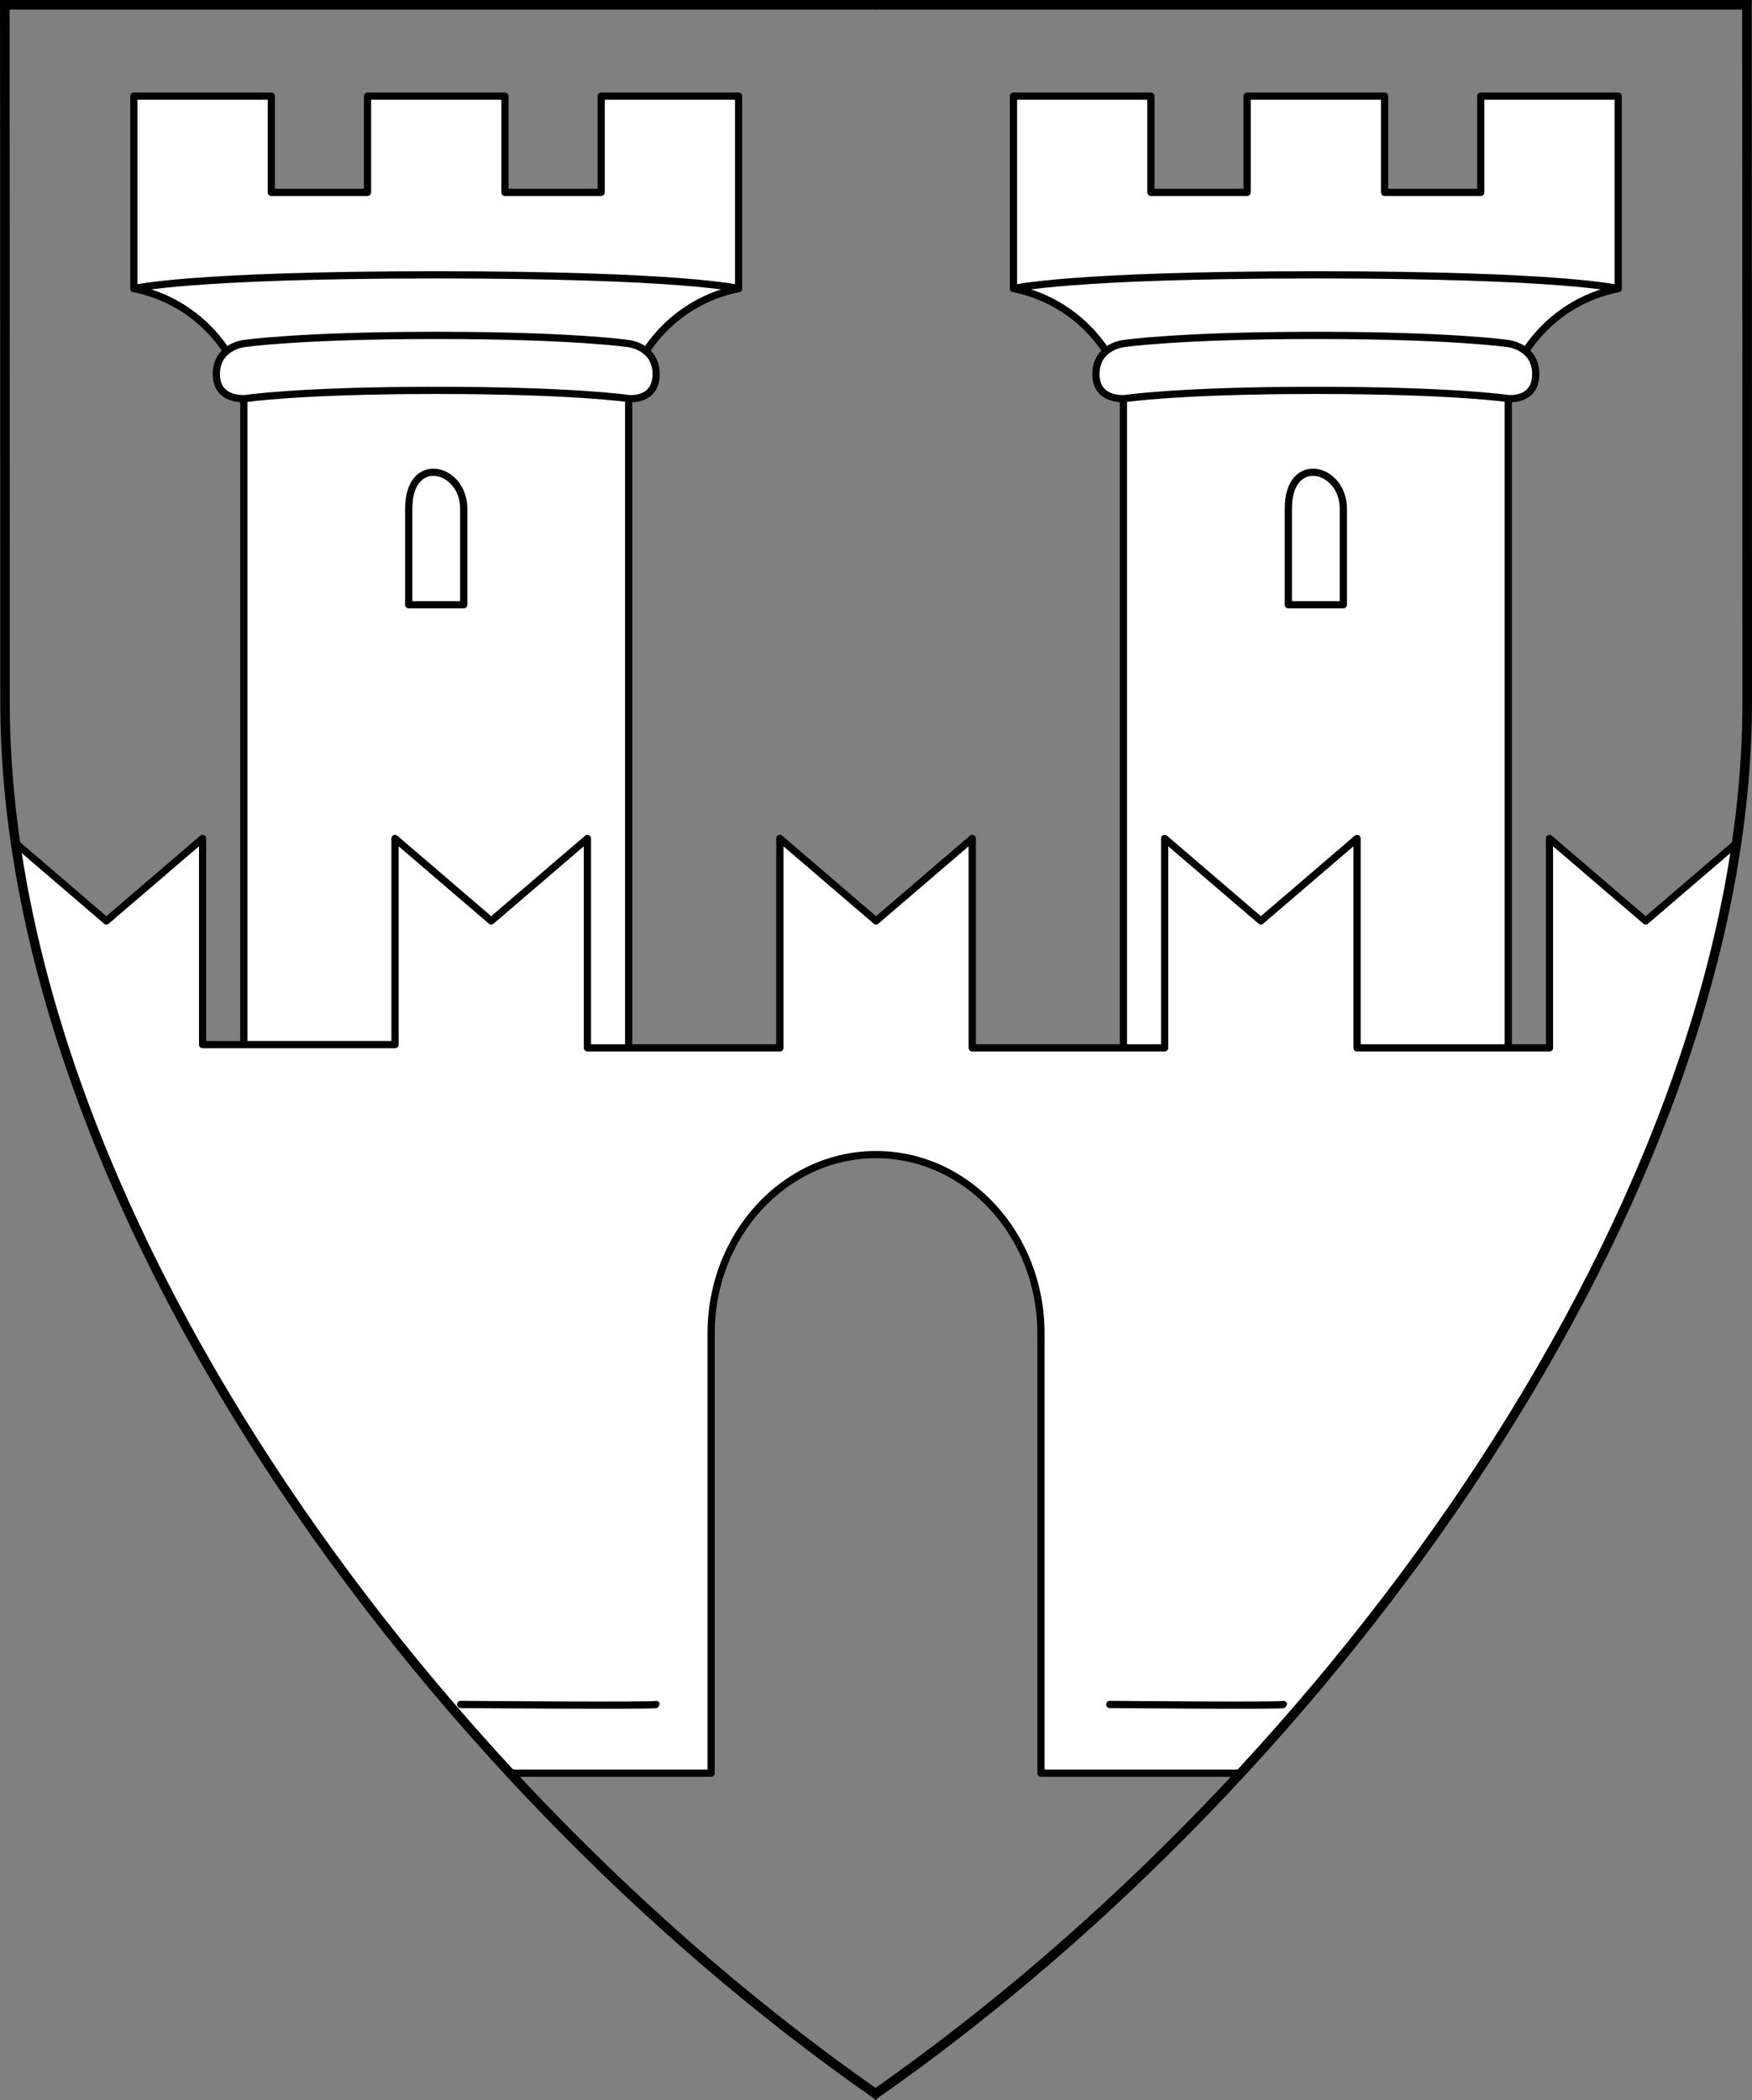 <?xml version="1.0" encoding="UTF-8" standalone="no"?>
<!DOCTYPE svg PUBLIC "-//W3C//DTD SVG 1.1//EN" "http://www.w3.org/Graphics/SVG/1.1/DTD/svg11.dtd">
<svg version="1.1" xmlns:dc="http://purl.org/dc/elements/1.1/" xmlns="http://www.w3.org/2000/svg" xmlns:xl="http://www.w3.org/1999/xlink" viewBox="38.382 65.516 364.219 436.5" width="364.219" height="436.5">
  <rect x="38.382" y="65.516" width="364.219" height="436.5" fill="#808080" stroke="none"/>
  <defs>
    <clipPath id="artboard_clip_path">
      <path d="M 38.382 65.516 L 402.538 65.516 C 402.538 65.516 402.601 108.241 402.601 211.284 C 402.601 314.328 316.793 434.629 220.395 502.016 C 123.931 434.629 38.438 314.83 38.438 211.284 C 38.438 107.738 38.382 65.516 38.382 65.516 Z"/>
    </clipPath>
  </defs>
  <g id="Castle_Throughout" stroke="none" stroke-dasharray="none" fill="none" stroke-opacity="1" fill-opacity="1">
    <title>Castle Throughout</title>
    <g id="Castle_Throughout_Layer_2" clip-path="url(#artboard_clip_path)">
      <title>Layer 2</title>
      <g id="Group_30">
        <g id="Graphic_35">
          <path d="M 249.071 125.5 L 311.929 111.214 L 374.786 125.5 C 360.5 128.357 354.786 139.786 354.786 139.786 L 269.071 139.786 C 269.071 139.786 263.357 128.357 249.071 125.5 Z" fill="#FFFFFF"/>
          <path d="M 249.071 125.5 L 311.929 111.214 L 374.786 125.5 C 360.5 128.357 354.786 139.786 354.786 139.786 L 269.071 139.786 C 269.071 139.786 263.357 128.357 249.071 125.5 Z" stroke="black" stroke-linecap="round" stroke-linejoin="round" stroke-width="1.5"/>
        </g>
        <g id="Graphic_34">
          <rect x="271.929" y="145.5" width="80" height="185.714" fill="#FFFFFF"/>
          <rect x="271.929" y="145.5" width="80" height="185.714" stroke="black" stroke-linecap="round" stroke-linejoin="round" stroke-width="1.5"/>
        </g>
        <g id="Graphic_33">
          <path d="M 271.929 136.929 C 271.929 136.929 283.357 135.226 311.929 135.226 C 340.5 135.226 351.929 136.929 351.929 136.929 C 351.929 136.929 357.643 137.564 357.643 143.278 C 357.643 148.992 351.929 148.357 351.929 148.357 C 351.929 148.357 340.5 146.654 311.929 146.654 C 283.357 146.654 272.286 148.357 272.286 148.357 C 272.286 148.357 266.214 148.992 266.214 143.278 C 266.214 137.564 271.929 136.929 271.929 136.929 Z" fill="#FFFFFF"/>
          <path d="M 271.929 136.929 C 271.929 136.929 283.357 135.226 311.929 135.226 C 340.5 135.226 351.929 136.929 351.929 136.929 C 351.929 136.929 357.643 137.564 357.643 143.278 C 357.643 148.992 351.929 148.357 351.929 148.357 C 351.929 148.357 340.5 146.654 311.929 146.654 C 283.357 146.654 272.286 148.357 272.286 148.357 C 272.286 148.357 266.214 148.992 266.214 143.278 C 266.214 137.564 271.929 136.929 271.929 136.929 Z" stroke="black" stroke-linecap="round" stroke-linejoin="round" stroke-width="1.5"/>
        </g>
        <g id="Graphic_32">
          <path d="M 277.643 85.5 L 249.071 85.5 L 249.071 125.5 C 249.071 125.5 260.5 122.643 311.929 122.643 C 363.357 122.643 374.786 125.5 374.786 125.5 L 374.786 85.5 L 346.214 85.5 L 346.214 105.5 L 326.214 105.5 L 326.214 85.5 L 297.643 85.5 L 297.643 105.5 L 277.643 105.5 Z" fill="#FFFFFF"/>
          <path d="M 277.643 85.5 L 249.071 85.5 L 249.071 125.5 C 249.071 125.5 260.5 122.643 311.929 122.643 C 363.357 122.643 374.786 125.5 374.786 125.5 L 374.786 85.5 L 346.214 85.5 L 346.214 105.5 L 326.214 105.5 L 326.214 85.5 L 297.643 85.5 L 297.643 105.5 L 277.643 105.5 Z" stroke="black" stroke-linecap="round" stroke-linejoin="round" stroke-width="1.5"/>
        </g>
        <g id="Graphic_31">
          <path d="M 306.214 191.214 L 317.643 191.214 C 317.643 191.214 317.643 179.786 317.643 171.214 C 317.643 162.643 306.214 159.786 306.214 171.214 C 306.214 182.643 306.214 191.214 306.214 191.214 Z" fill="#FFFFFF"/>
          <path d="M 306.214 191.214 L 317.643 191.214 C 317.643 191.214 317.643 179.786 317.643 171.214 C 317.643 162.643 306.214 159.786 306.214 171.214 C 306.214 182.643 306.214 191.214 306.214 191.214 Z" stroke="black" stroke-linecap="round" stroke-linejoin="round" stroke-width="1.5"/>
        </g>
      </g>
      <g id="Group_24">
        <g id="Graphic_29">
          <path d="M 66.214 125.5 L 129.071 111.214 L 191.929 125.5 C 177.643 128.357 171.929 139.786 171.929 139.786 L 86.214 139.786 C 86.214 139.786 80.5 128.357 66.214 125.5 Z" fill="#FFFFFF"/>
          <path d="M 66.214 125.5 L 129.071 111.214 L 191.929 125.5 C 177.643 128.357 171.929 139.786 171.929 139.786 L 86.214 139.786 C 86.214 139.786 80.5 128.357 66.214 125.5 Z" stroke="black" stroke-linecap="round" stroke-linejoin="round" stroke-width="1.5"/>
        </g>
        <g id="Graphic_28">
          <rect x="89.071" y="145.5" width="80" height="185.714" fill="#FFFFFF"/>
          <rect x="89.071" y="145.5" width="80" height="185.714" stroke="black" stroke-linecap="round" stroke-linejoin="round" stroke-width="1.5"/>
        </g>
        <g id="Graphic_27">
          <path d="M 89.071 136.929 C 89.071 136.929 100.5 135.226 129.071 135.226 C 157.643 135.226 169.071 136.929 169.071 136.929 C 169.071 136.929 174.786 137.564 174.786 143.278 C 174.786 148.992 169.071 148.357 169.071 148.357 C 169.071 148.357 157.643 146.654 129.071 146.654 C 100.5 146.654 89.429 148.357 89.429 148.357 C 89.429 148.357 83.357 148.992 83.357 143.278 C 83.357 137.564 89.071 136.929 89.071 136.929 Z" fill="#FFFFFF"/>
          <path d="M 89.071 136.929 C 89.071 136.929 100.5 135.226 129.071 135.226 C 157.643 135.226 169.071 136.929 169.071 136.929 C 169.071 136.929 174.786 137.564 174.786 143.278 C 174.786 148.992 169.071 148.357 169.071 148.357 C 169.071 148.357 157.643 146.654 129.071 146.654 C 100.5 146.654 89.429 148.357 89.429 148.357 C 89.429 148.357 83.357 148.992 83.357 143.278 C 83.357 137.564 89.071 136.929 89.071 136.929 Z" stroke="black" stroke-linecap="round" stroke-linejoin="round" stroke-width="1.5"/>
        </g>
        <g id="Graphic_26">
          <path d="M 94.786 85.5 L 66.214 85.5 L 66.214 125.5 C 66.214 125.5 77.643 122.643 129.071 122.643 C 180.5 122.643 191.929 125.5 191.929 125.5 L 191.929 85.5 L 163.357 85.5 L 163.357 105.5 L 143.357 105.5 L 143.357 85.5 L 114.786 85.5 L 114.786 105.5 L 94.786 105.5 Z" fill="#FFFFFF"/>
          <path d="M 94.786 85.5 L 66.214 85.5 L 66.214 125.5 C 66.214 125.5 77.643 122.643 129.071 122.643 C 180.5 122.643 191.929 125.5 191.929 125.5 L 191.929 85.5 L 163.357 85.5 L 163.357 105.5 L 143.357 105.5 L 143.357 85.5 L 114.786 85.5 L 114.786 105.5 L 94.786 105.5 Z" stroke="black" stroke-linecap="round" stroke-linejoin="round" stroke-width="1.5"/>
        </g>
        <g id="Graphic_25">
          <path d="M 123.357 191.214 L 134.786 191.214 C 134.786 191.214 134.786 179.786 134.786 171.214 C 134.786 162.643 123.357 159.786 123.357 171.214 C 123.357 182.643 123.357 191.214 123.357 191.214 Z" fill="#FFFFFF"/>
          <path d="M 123.357 191.214 L 134.786 191.214 C 134.786 191.214 134.786 179.786 134.786 171.214 C 134.786 162.643 123.357 159.786 123.357 171.214 C 123.357 182.643 123.357 191.214 123.357 191.214 Z" stroke="black" stroke-linecap="round" stroke-linejoin="round" stroke-width="1.5"/>
        </g>
      </g>
      <g id="Graphic_54">
        <path d="M 41.616 240.742 C 51.232 306.98 91.663 377.068 144.532 434.071 L 186.214 434.071 L 186.214 342.643 C 186.214 322.129 201.565 305.5 220.5 305.5 C 239.435 305.5 254.786 322.129 254.786 342.643 L 254.786 434.071 L 296.217 434.071 C 349.159 376.976 389.744 306.752 399.42 240.712 L 380.5 256.929 L 360.5 239.786 L 360.5 283.315 L 320.5 283.315 L 320.5 239.786 L 300.5 256.929 L 280.5 239.786 L 280.5 283.315 L 240.5 283.315 L 240.5 239.786 L 220.5 256.929 L 200.5 239.786 L 200.5 283.315 L 160.5 283.315 L 160.5 239.786 L 140.5 256.929 L 120.5 239.786 L 120.5 282.643 L 80.5 282.643 L 80.5 239.786 L 60.5 256.929 Z" fill="#FFFFFF"/>
        <path d="M 41.616 240.742 C 51.232 306.98 91.663 377.068 144.532 434.071 L 186.214 434.071 L 186.214 342.643 C 186.214 322.129 201.565 305.5 220.5 305.5 C 239.435 305.5 254.786 322.129 254.786 342.643 L 254.786 434.071 L 296.217 434.071 C 349.159 376.976 389.744 306.752 399.42 240.712 L 380.5 256.929 L 360.5 239.786 L 360.5 283.315 L 320.5 283.315 L 320.5 239.786 L 300.5 256.929 L 280.5 239.786 L 280.5 283.315 L 240.5 283.315 L 240.5 239.786 L 220.5 256.929 L 200.5 239.786 L 200.5 283.315 L 160.5 283.315 L 160.5 239.786 L 140.5 256.929 L 120.5 239.786 L 120.5 282.643 L 80.5 282.643 L 80.5 239.786 L 60.5 256.929 Z" stroke="black" stroke-linecap="round" stroke-linejoin="round" stroke-width="1.5"/>
      </g>
      <g id="Line_22">
        <path d="M 134.143 419.786 C 134.143 419.786 174.802 420.106 174.786 419.786" stroke="black" stroke-linecap="round" stroke-linejoin="round" stroke-width="1.5"/>
      </g>
      <g id="Line_21">
        <path d="M 269.071 419.786 C 269.071 419.786 305.23 420.106 305.214 419.786" stroke="black" stroke-linecap="round" stroke-linejoin="round" stroke-width="1.5"/>
      </g>
    </g>
    <g id="Esc____Badge_1_Master_layer" clip-path="url(#artboard_clip_path)">
      <title>Master layer</title>
      <g id="Line_21">
        <line x1="40.417" y1="67.5" x2="33.667" y2="60.75" stroke="black" stroke-linecap="butt" stroke-linejoin="round" stroke-width=".25"/>
      </g>
      <g id="Line_20">
        <line x1="220.417" y1="67.5" x2="220.417" y2="58.5" stroke="black" stroke-linecap="butt" stroke-linejoin="round" stroke-width=".5"/>
      </g>
      <g id="Line_19">
        <line x1="400.417" y1="67.5" x2="407.167" y2="60.75" stroke="black" stroke-linecap="butt" stroke-linejoin="round" stroke-width=".5"/>
      </g>
      <g id="Line_18">
        <line x1="89.354" y1="378.562" x2="96.104" y2="371.812" stroke="black" stroke-linecap="round" stroke-linejoin="round" stroke-width=".5"/>
      </g>
      <g id="Line_17">
        <line x1="351.486" y1="378.562" x2="344.736" y2="371.812" stroke="black" stroke-linecap="butt" stroke-linejoin="round" stroke-width=".5"/>
      </g>
      <g id="Line_16">
        <line x1="220.417" y1="508.5" x2="220.417" y2="499.5" stroke="black" stroke-linecap="butt" stroke-linejoin="round" stroke-width=".5"/>
      </g>
      <g id="Line_15">
        <line x1="42.667" y1="247.5" x2="33.667" y2="247.5" stroke="black" stroke-linecap="butt" stroke-linejoin="round" stroke-width=".5"/>
      </g>
      <g id="Line_14">
        <line x1="407.167" y1="247.5" x2="398.167" y2="247.5" stroke="black" stroke-linecap="butt" stroke-linejoin="round" stroke-width=".5"/>
      </g>
      <g id="Graphic_3">
        <path d="M 39.361 66.5 L 401.548 66.5 C 401.548 66.5 401.611 109 401.611 211.5 C 401.611 314 316.267 433.667 220.39 500.698 C 124.448 433.667 39.417 314.5 39.417 211.5 C 39.417 108.5 39.361 66.5 39.361 66.5 Z" stroke="black" stroke-linecap="round" stroke-linejoin="miter" stroke-width="2"/>
      </g>
    </g>
  </g>
</svg>
